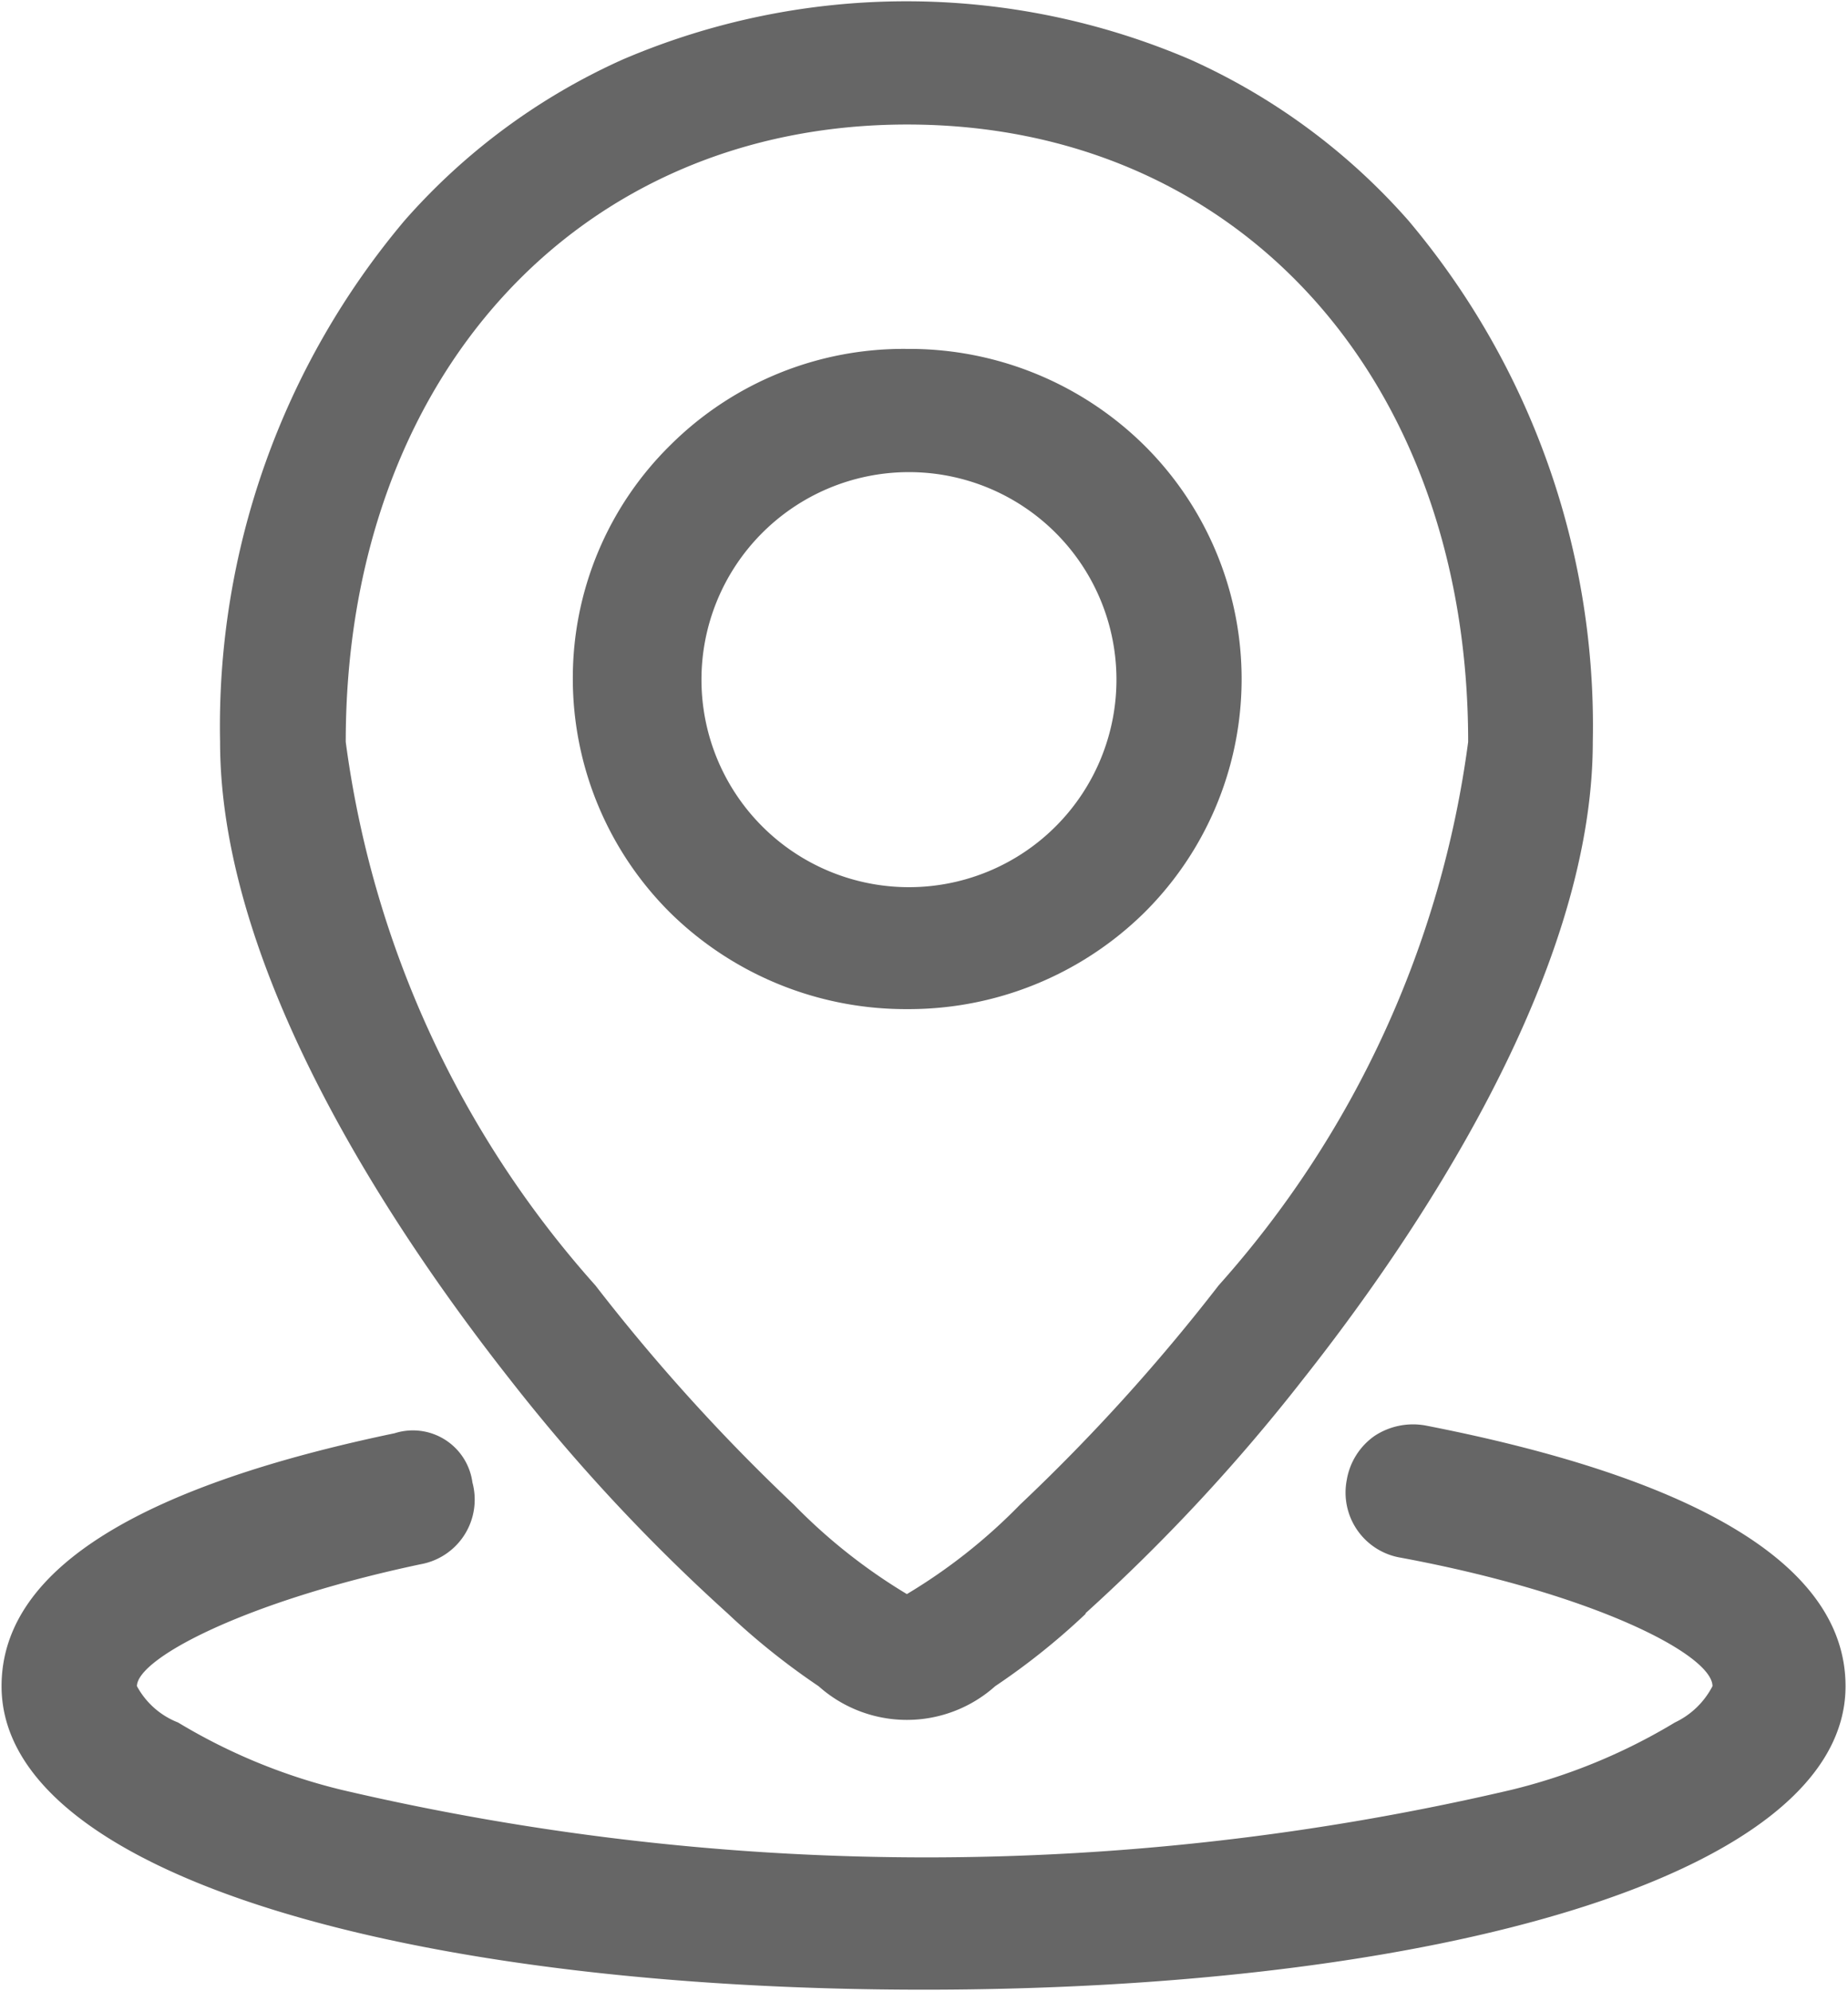 <svg xmlns="http://www.w3.org/2000/svg" width="14.25" height="15.35" viewBox="0 0 14.25 15.35">
  <defs>
    <style>
      .cls-1 {
        fill: #666;
        fill-rule: evenodd;
      }
    </style>
  </defs>
  <path id="形状_11" data-name="形状 11" class="cls-1" d="M188.783,6170.9c-3.953,0-7.115-.88-7.115-2.34,0-.94,1.161-1.56,3.031-1.95a0.463,0.463,0,0,1,.6.38,0.506,0.506,0,0,1-.4.63c-1.37.29-2.187,0.73-2.187,0.94a0.614,0.614,0,0,0,.317.28,4.486,4.486,0,0,0,1.264.52,19.792,19.792,0,0,0,9.014,0,4.5,4.5,0,0,0,1.264-.52,0.629,0.629,0,0,0,.29-0.28c0-.24-0.9-0.71-2.4-0.99a0.509,0.509,0,0,1-.42-0.6,0.519,0.519,0,0,1,.215-0.34,0.539,0.539,0,0,1,.391-0.08c2,0.39,3.24,1.04,3.24,2.01,0,1.46-3.161,2.34-7.114,2.34h0Zm1.247-2.9a5.352,5.352,0,0,1-.7.56,1.022,1.022,0,0,1-1.362,0,5.479,5.479,0,0,1-.7-0.56,14.186,14.186,0,0,1-1.676-1.8c-0.835-1.06-2.239-3.1-2.239-4.92a6.048,6.048,0,0,1,1.423-4.02,4.916,4.916,0,0,1,1.679-1.24,5.556,5.556,0,0,1,4.381,0,4.929,4.929,0,0,1,1.68,1.24,6.042,6.042,0,0,1,1.422,4.02c0,1.82-1.4,3.86-2.239,4.92a14.255,14.255,0,0,1-1.675,1.8h0Zm-1.378-11.48c-2.549,0-4.33,1.96-4.33,4.76a7.829,7.829,0,0,0,1.925,4.19,14.723,14.723,0,0,0,1.53,1.69,4.329,4.329,0,0,0,.872.69,4.292,4.292,0,0,0,.873-0.69,14.688,14.688,0,0,0,1.531-1.69,7.826,7.826,0,0,0,1.924-4.19c0-2.8-1.776-4.76-4.325-4.76h0Zm0,6.82a2.589,2.589,0,0,1-1.825-.74,2.545,2.545,0,0,1-.754-1.81,2.518,2.518,0,0,1,.754-1.8,2.547,2.547,0,0,1,1.825-.74,2.578,2.578,0,0,1,1.824.74,2.537,2.537,0,0,1,0,3.61,2.588,2.588,0,0,1-1.824.74h0Zm0-4.14a1.6,1.6,0,1,0,1.613,1.59,1.6,1.6,0,0,0-1.613-1.59h0Zm0,0" transform="translate(-181.656 -6155.56)"/>
</svg>
